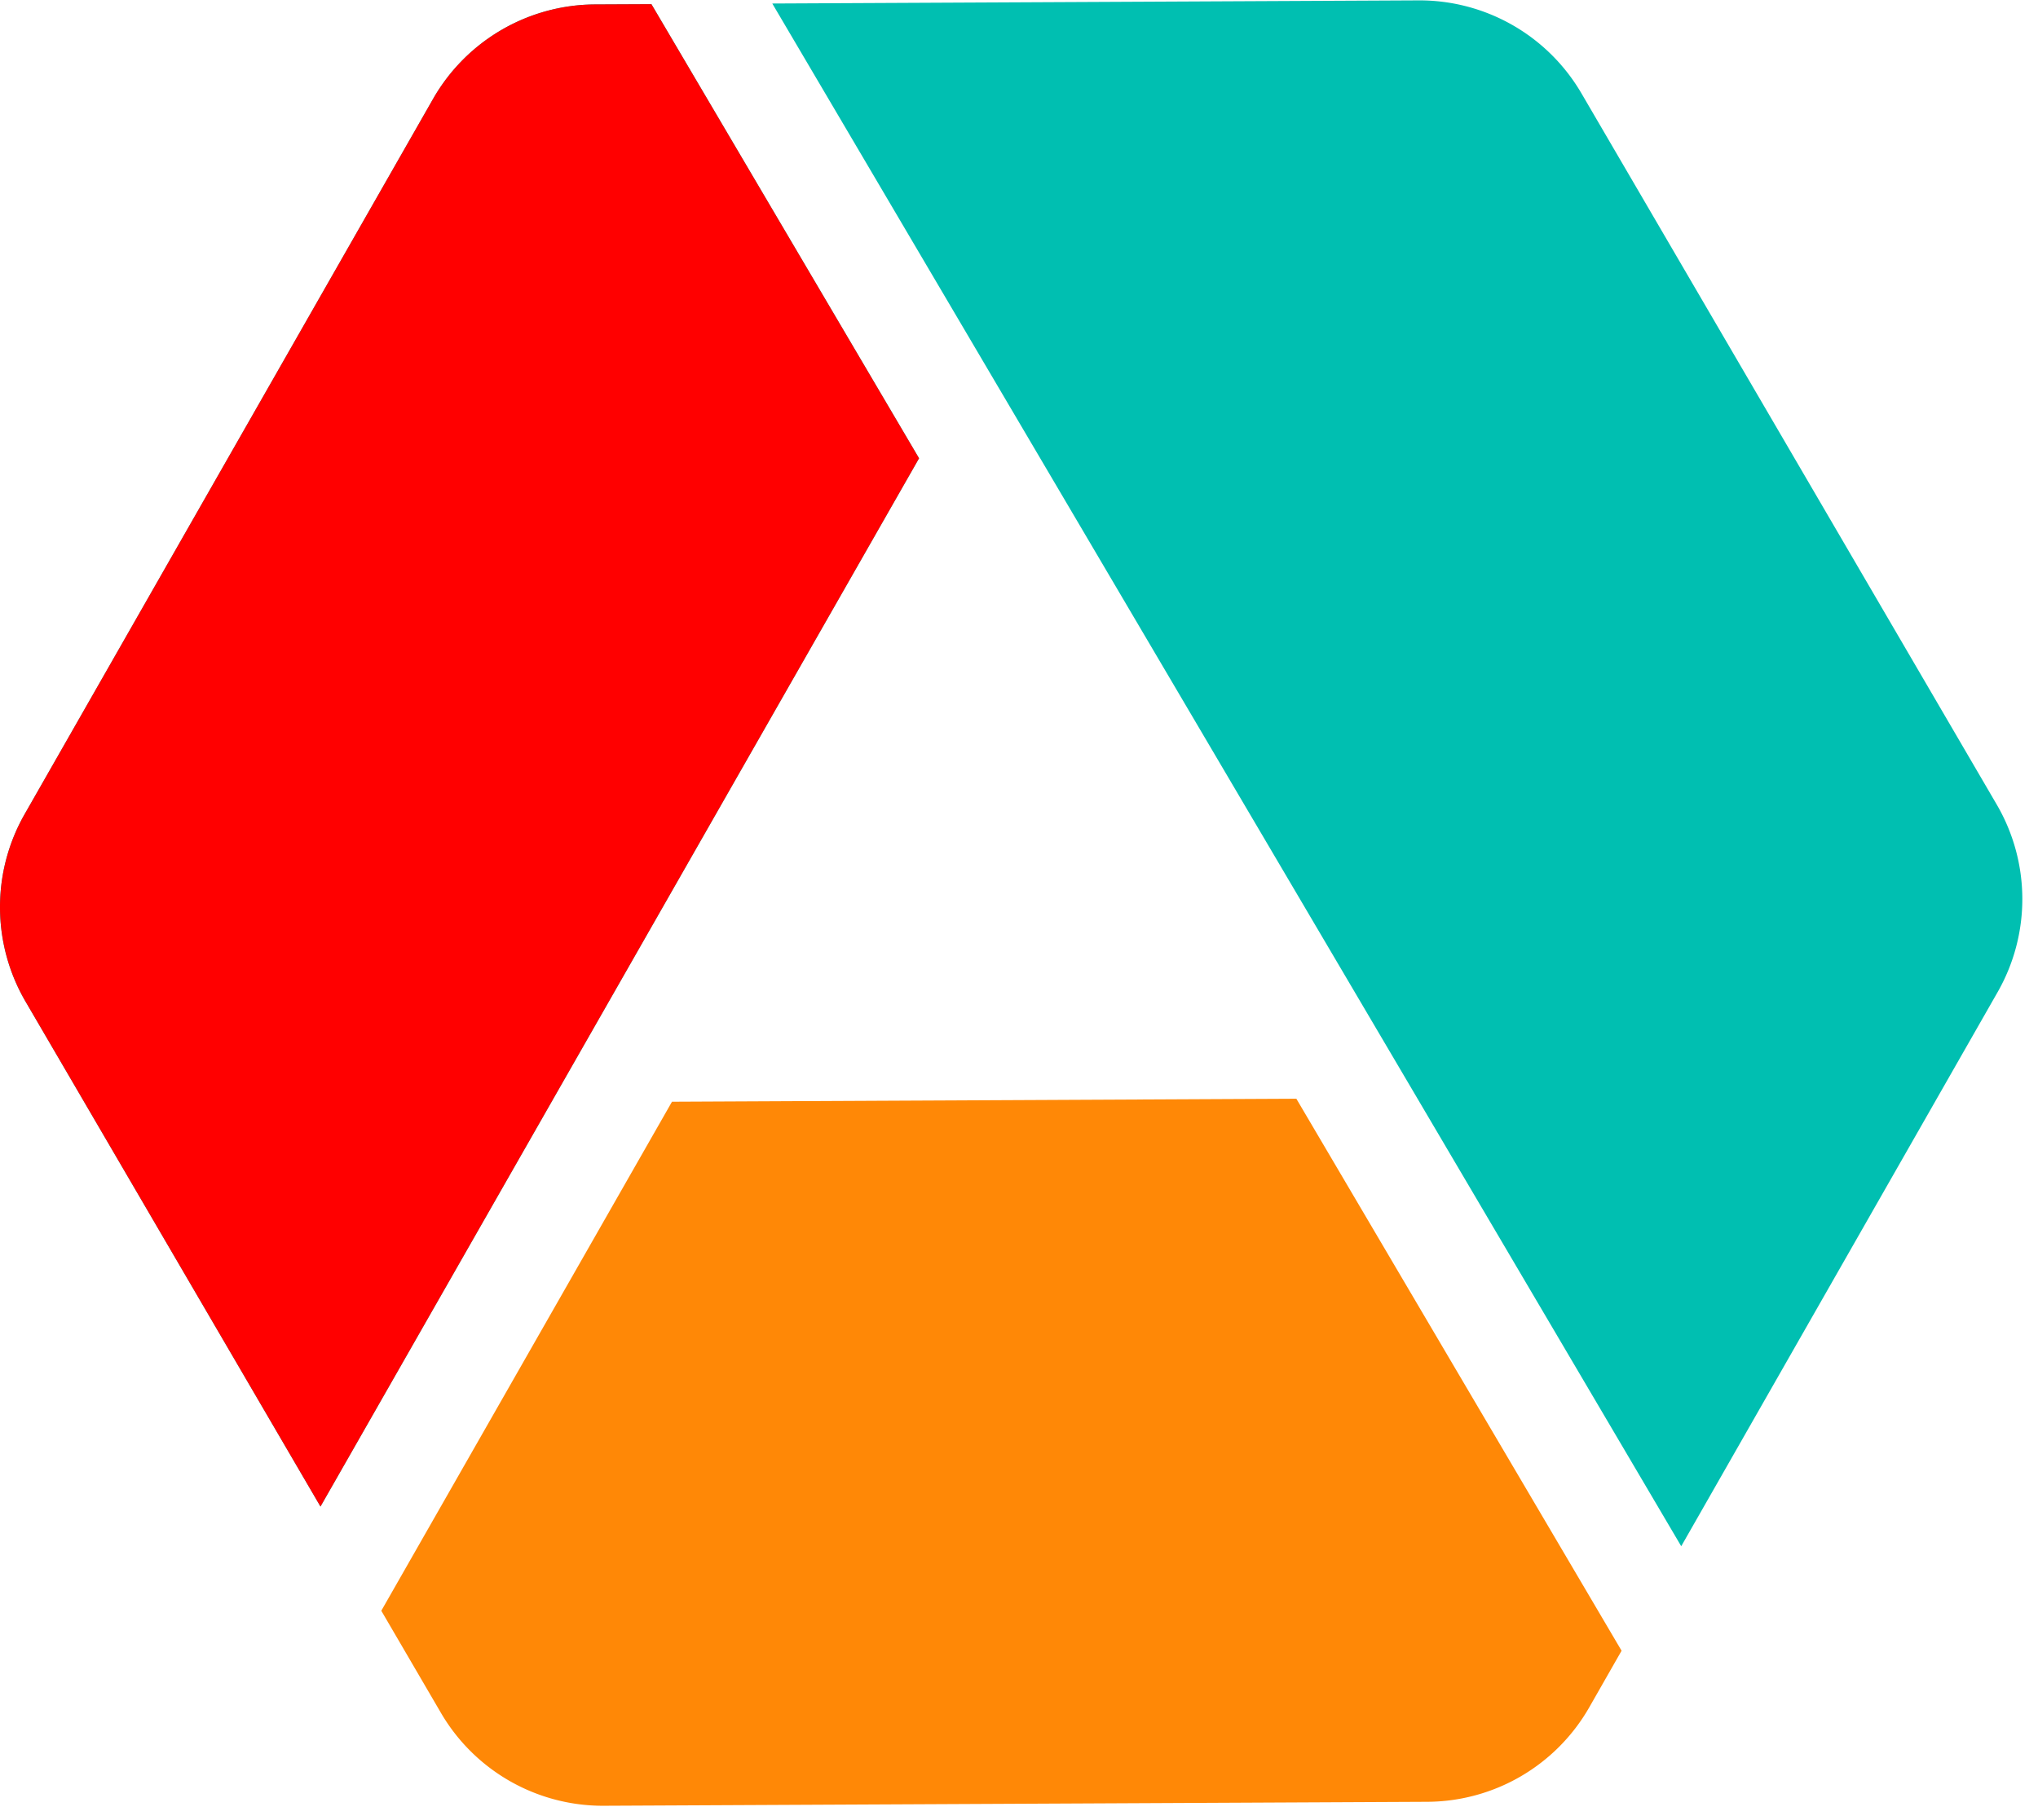 <svg viewBox="0 0 107.341 95.882" xmlns="http://www.w3.org/2000/svg" style="max-height: 500px" width="107.341" height="95.882">
  <g transform="translate(-425.946 599.178)" data-name="logo synergy" id="logo_synergy">
    <path fill="#00bfb1" transform="translate(102 -888.219)" d="M358.256,289.26l-2.972.014a9.877,9.877,0,0,0-8.53,4.98l-21.508,37.673a9.878,9.878,0,0,0,.047,9.878l15.532,26.6,31.527-55.221Z" data-name="Trazado 1709" id="Trazado_1709"/>
    <path fill="#00bfb1" transform="translate(61.311 -888.023)" d="M469.851,341.106a9.877,9.877,0,0,0-.048-9.877l-21.872-37.464a9.877,9.877,0,0,0-8.578-4.9l-34.042.165L453.185,370.3Z" data-name="Trazado 1710" id="Trazado_1710"/>
    <path fill="#ff8806" transform="translate(81.912 -945.897)" d="M379.427,404.758l-15.31,26.815,3.137,5.373a9.877,9.877,0,0,0,8.578,4.9l43.38-.209a9.877,9.877,0,0,0,8.53-4.98l1.7-2.978L412.313,404.6Z" data-name="Trazado 1711" id="Trazado_1711"/>
    <path fill="red" transform="translate(102 -888.219)" d="M358.256,289.26l-2.972.014a9.877,9.877,0,0,0-8.53,4.98l-21.508,37.673a9.878,9.878,0,0,0,.047,9.878l15.532,26.6,31.527-55.221Z" data-name="Trazado 1712" id="Trazado_1712"/>
    <path fill="#0b2438" transform="translate(-25.101 -888)" d="M585.3,339.435c0,5.034,1.618,7.551,6.113,7.551,4.584,0,6.113-2.518,6.113-7.551v-1.259c0-15.822-19.418-13.484-19.418-34.611v-.179c0-9.979,4.675-14.564,13.574-14.564,8.72,0,13.485,4.585,13.485,15.283v5.843h-7.1v-6.832c0-5.034-1.618-7.551-6.2-7.551-4.495,0-6.113,2.518-6.113,7.551v.54c0,15.912,19.418,13.664,19.418,34.7v.809c0,9.978-4.584,14.563-13.485,14.563-8.81,0-13.574-4.675-13.574-15.283v-7.551H585.3Z" data-name="Trazado 1713" id="Trazado_1713"/>
    <path fill="#0b2438" transform="translate(-55.226 -888.989)" d="M662.893,290.8H670l-11.957,41.443v21.486H650.4V332.871L638.351,290.8h7.821l5.3,19.688c1.259,4.585,2.247,8.81,3.147,13.664a131.449,131.449,0,0,1,3.057-13.664Z" data-name="Trazado 1714" id="Trazado_1714"/>
    <path fill="#0b2438" transform="translate(-92.185 -888.989)" d="M741.475,290.8v62.929h-8.54l-11.147-38.207c-1.079-3.955-2.428-9.8-3.506-14.294.269,4.5.539,10.7.539,14.474v38.027h-6.563V290.8h10.248l9.53,32.9c1.079,3.955,2.427,9.8,3.6,14.2-.27-4.4-.629-10.608-.629-14.384V290.8Z" data-name="Trazado 1715" id="Trazado_1715"/>
    <path fill="#0b2438" transform="translate(-130.494 -888.989)" d="M796.505,347.075h14.923v6.653H788.863V290.8h22.116v6.653H796.505v20.137H809.36v6.652H796.505Z" data-name="Trazado 1716" id="Trazado_1716"/>
    <path fill="#0b2438" transform="translate(-159.899 -888.989)" d="M855.306,325.77v27.958h-7.641V290.8H860.88c7.552,0,14.563,1.708,14.563,13.844v5.844c0,7.371-2.966,10.608-7.011,12.046,4.135,1.438,7.011,4.765,7.011,12.316v2.518c0,11.327.809,13.574,2.068,16.361h-8.271c-.539-1.888-1.438-5.034-1.438-12.676v-5.3c0-7.641-2.068-9.978-9.26-9.978Zm4.855-6.652c5.754,0,7.641-1.708,7.641-7.461v-6.742c0-5.664-1.888-7.461-7.641-7.461h-4.855v21.665Z" data-name="Trazado 1717" id="Trazado_1717"/>
    <path fill="#0b2438" transform="translate(-194.519 -888)" d="M937.482,303.115c0-5.034-1.978-7.551-6.473-7.551-4.585,0-6.473,2.518-6.473,7.551v36.32c0,5.034,1.888,7.551,6.473,7.551,4.495,0,6.473-2.518,6.473-7.551V323.972h-6.473v-6.2h13.844v34.97H940.9l-.719-5.3c-1.888,4.315-5.754,6.294-10.878,6.294-7.372,0-12.407-4.135-12.407-15.283V304.1c0-10.7,5.125-15.283,13.845-15.283,8.81,0,13.934,4.585,13.934,15.283v6.832h-7.192Z" data-name="Trazado 1718" id="Trazado_1718"/>
    <path fill="#0b2438" transform="translate(-225.454 -888.989)" d="M1003.3,290.8h7.1l-11.957,41.443v21.486H990.8V332.871L978.756,290.8h7.821l5.3,19.688c1.259,4.585,2.247,8.81,3.147,13.664a131.465,131.465,0,0,1,3.057-13.664Z" data-name="Trazado 1719" id="Trazado_1719"/>
    <rect fill="#ff8806" transform="translate(552.867 -520.351)" height="16.084" width="1.953" data-name="Rectángulo 2177" id="Rectángulo_2177"/>
    <path fill="#ff8806" transform="translate(-30.911 -966.851)" d="M597.2,446.5v16.084h-2.183l-2.849-9.766c-.276-1.011-.62-2.5-.9-3.653.069,1.149.137,2.734.137,3.7v9.72h-1.677V446.5h2.62l2.436,8.41c.275,1.011.62,2.5.919,3.63-.068-1.126-.161-2.711-.161-3.676V446.5Z" data-name="Trazado 1720" id="Trazado_1720"/>
    <path fill="#ff8806" transform="translate(-42.405 -966.851)" d="M612.712,446.5h3.217c1.907,0,3.836.666,3.836,3.745v8.593c0,3.079-1.93,3.745-3.836,3.745h-3.217Zm1.953,1.7v12.683h1.126c1.47,0,2.022-.551,2.022-2V450.2c0-1.448-.551-2-2.022-2Z" data-name="Trazado 1721" id="Trazado_1721"/>
    <path fill="#ff8806" transform="translate(-53.207 -966.851)" d="M637.943,461.113c1.148,0,1.654-.6,1.654-1.838V446.5h1.815v12.615c0,2.6-1.286,3.722-3.539,3.722s-3.561-1.126-3.561-3.722V446.5h1.953v12.776c0,1.24.505,1.838,1.678,1.838" data-name="Trazado 1722" id="Trazado_1722"/>
    <path fill="#ff8806" transform="translate(-63.734 -966.598)" d="M657.2,458.93c0,1.286.413,1.93,1.563,1.93,1.171,0,1.562-.644,1.562-1.93v-.321c0-4.044-4.963-3.446-4.963-8.847v-.046c0-2.55,1.195-3.722,3.469-3.722,2.229,0,3.446,1.172,3.446,3.906v1.493h-1.815v-1.746c0-1.287-.414-1.93-1.586-1.93-1.148,0-1.562.643-1.562,1.93v.138c0,4.067,4.962,3.492,4.962,8.869v.207c0,2.55-1.172,3.722-3.446,3.722-2.252,0-3.469-1.2-3.469-3.906v-1.93H657.2Z" data-name="Trazado 1723" id="Trazado_1723"/>
    <path fill="#ff8806" transform="translate(-73.088 -966.851)" d="M680.94,448.2h-2.458v14.384h-1.953V448.2H674.07v-1.7h6.87Z" data-name="Trazado 1724" id="Trazado_1724"/>
    <path fill="#ff8806" transform="translate(-82.879 -966.851)" d="M695.6,455.438v7.146h-1.954V446.5h3.378c1.93,0,3.722.436,3.722,3.538v1.493c0,1.884-.758,2.712-1.792,3.079,1.057.367,1.792,1.218,1.792,3.148v.643c0,2.9.207,3.469.529,4.181h-2.114a10.478,10.478,0,0,1-.367-3.24v-1.356c0-1.952-.529-2.55-2.367-2.55Zm1.24-1.7c1.47,0,1.953-.437,1.953-1.907v-1.723c0-1.448-.483-1.908-1.953-1.908H695.6v5.538Z" data-name="Trazado 1725" id="Trazado_1725"/>
    <rect fill="#ff8806" transform="translate(621.615 -520.351)" height="16.084" width="1.953" data-name="Rectángulo 2178" id="Rectángulo_2178"/>
    <path fill="#ff8806" transform="translate(-98.786 -966.851)" d="M731.063,459.987h-3.4l-.437,2.6h-1.768l2.78-16.084H730.7l2.781,16.084h-1.954Zm-3.125-1.631h2.85l-.712-4.136c-.253-1.47-.506-3.24-.712-5.445-.208,2.206-.46,3.975-.712,5.445Z" data-name="Trazado 1726" id="Trazado_1726"/>
    <path fill="#ff8806" transform="translate(-109.978 -966.851)" d="M747.838,446.5h1.953v14.383h3.561v1.7h-5.515Z" data-name="Trazado 1727" id="Trazado_1727"/>
    <path fill="#ff8806" transform="translate(-124.32 -966.851)" d="M778.471,462.585h-1.953V446.5h3.148c1.907,0,3.86.666,3.86,3.745v2.826c0,3.1-1.953,3.745-3.86,3.745h-1.194Zm0-14.384v6.916h1.056c1.47,0,2.045-.529,2.045-1.976V450.2c0-1.448-.575-2-2.045-2Z" data-name="Trazado 1728" id="Trazado_1728"/>
    <path fill="#ff8806" transform="translate(-133.032 -966.851)" d="M799.545,459.987h-3.4l-.437,2.6h-1.768l2.78-16.084h2.459l2.781,16.084H800Zm-3.125-1.631h2.85l-.712-4.136c-.253-1.47-.506-3.24-.712-5.445-.208,2.206-.46,3.975-.712,5.445Z" data-name="Trazado 1729" id="Trazado_1729"/>
    <path fill="#ff8806" transform="translate(-144.224 -966.851)" d="M818.274,455.438v7.146H816.32V446.5H819.7c1.93,0,3.722.436,3.722,3.538v1.493c0,1.884-.758,2.712-1.792,3.079,1.057.367,1.792,1.218,1.792,3.148v.643c0,2.9.207,3.469.529,4.181h-2.114a10.478,10.478,0,0,1-.367-3.24v-1.356c0-1.952-.529-2.55-2.367-2.55Zm1.24-1.7c1.47,0,1.953-.437,1.953-1.907v-1.723c0-1.448-.483-1.908-1.953-1.908h-1.24v5.538Z" data-name="Trazado 1730" id="Trazado_1730"/>
    <path fill="#ff8806" transform="translate(-155.118 -966.851)" d="M840.059,454.794c.367-.942.965-2.3,1.838-4.135l2-4.159h1.884l-3.1,6.617,3.217,9.467h-2l-2.458-7.4-1.378,2.757v4.642h-1.953V446.5h1.953Z" data-name="Trazado 1731" id="Trazado_1731"/>
  </g>
</svg>